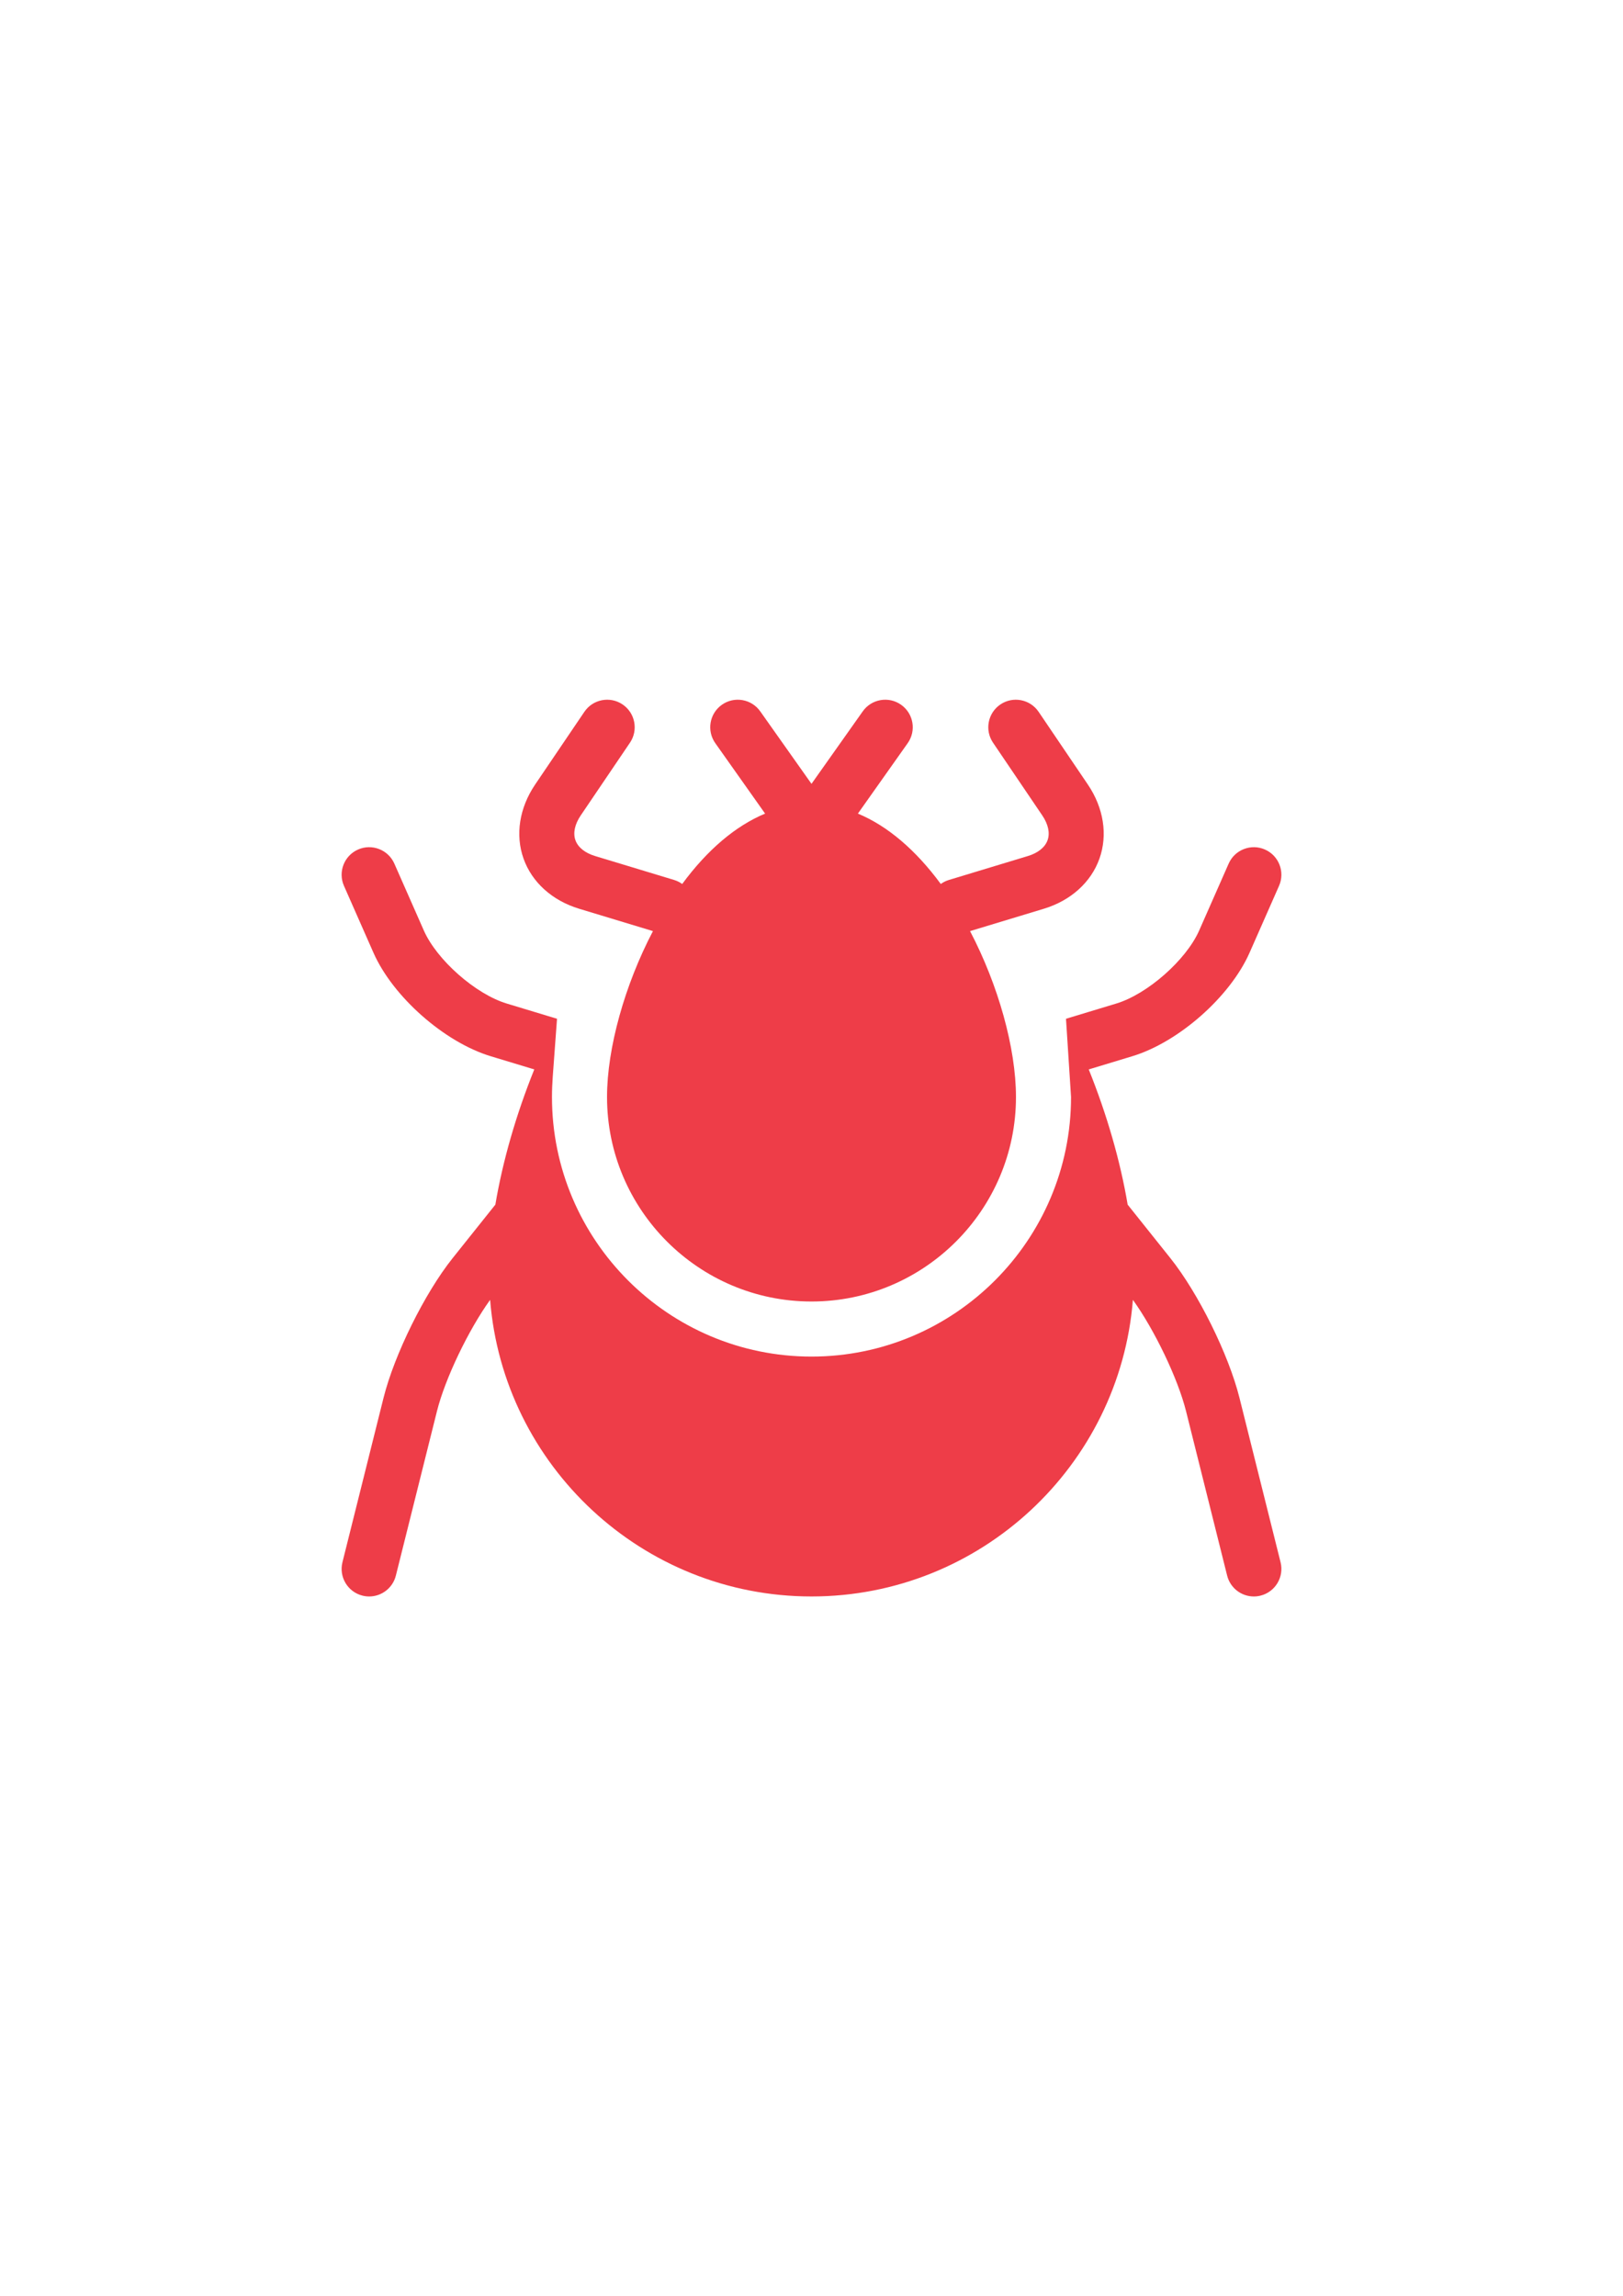 <?xml version="1.0" encoding="UTF-8"?> <svg xmlns="http://www.w3.org/2000/svg" xmlns:v="https://vecta.io/nano" width="2480" height="3508" viewBox="0 0 2480 3507.43" shape-rendering="geometricPrecision" image-rendering="optimizeQuality" fill-rule="evenodd" fill="#ee3d48"> <path d="M885 1388.07l112.73 34.14c-43.1 82.27-70.17 178.84-70.17 253.45 0 172.28 140.16 312.44 312.44 312.44 172.27 0 312.44-140.17 312.44-312.44 0-74.61-27.07-171.19-70.18-253.45l112.72-34.13c41.2-12.48 72.2-40.42 85.05-76.67 12.85-36.24 6.39-77.47-17.75-113.12l-75.23-111.09c-13.03-19.24-39.18-24.27-58.42-11.25s-24.28 39.19-11.25 58.42l75.23 111.1c9.12 13.46 12 26.89 8.12 37.82s-14.58 19.55-30.14 24.25l-120.69 36.55c-4.56 1.38-8.69 3.5-12.35 6.14-38.48-52.29-81.57-88.77-126.66-107.54l76.11-107.62c13.41-18.97 8.91-45.22-10.07-58.64-18.96-13.41-45.22-8.91-58.63 10.07l-78.31 110.73-78.31-110.73c-13.4-18.98-39.67-23.49-58.63-10.07-18.98 13.42-23.48 39.67-10.07 58.64l76.11 107.62c-45.08 18.77-88.18 55.25-126.66 107.54-3.67-2.64-7.8-4.77-12.36-6.15l-120.68-36.54c-15.55-4.71-26.26-13.32-30.14-24.25-3.86-10.93-.98-24.36 8.13-37.82l75.23-111.1c13.02-19.23 7.98-45.4-11.25-58.42-19.24-13.03-45.41-7.99-58.43 11.25l-75.23 111.09c-24.12 35.65-30.6 76.88-17.74 113.13 12.85 36.24 43.85 64.18 85.05 76.65H885zm0 0zm1008.94 747.17c-16.56-66.25-62.93-159.98-105.56-213.38l-65.28-81.75c-11.17-66.43-31.68-137.58-59.47-206.58l66.53-20.16c70.84-21.44 149.55-90.9 179.2-158.11l45.06-102.2c9.37-21.26-.26-46.1-21.53-55.47-21.24-9.35-46.09.27-55.46 21.53l-45.06 102.19c-19.85 45.02-78.99 97.13-126.58 111.54l-76.92 23.29 7.71 119.52c0 218.68-177.92 396.58-396.58 396.58-218.67 0-396.58-177.91-396.58-396.58 0-10.15.42-20.59 1.2-31.21l6.51-88.31-76.92-23.29c-47.59-14.41-106.73-66.53-126.58-111.54l-45.06-102.19c-9.38-21.26-34.21-30.89-55.47-21.53-21.25 9.38-30.89 34.21-21.53 55.47l45.07 102.19c29.64 67.22 108.35 136.68 179.18 158.12l66.56 20.16c-27.8 69-48.32 140.15-59.47 206.57l-65.3 81.77c-42.62 53.39-88.98 147.12-105.55 213.37l-62.8 251.2c-5.64 22.54 8.07 45.38 30.61 51.02 3.42.85 6.85 1.27 10.24 1.27 18.84 0 36-12.77 40.77-31.89l62.8-251.19c12.52-50.08 48.31-124.36 81.22-170.07 20.21 253.24 232.73 453.14 491.1 453.14 258.35 0 470.88-199.9 491.1-453.14 32.91 45.71 68.69 119.99 81.21 170.07l62.8 251.19c4.78 19.12 21.93 31.89 40.78 31.89 3.38 0 6.81-.42 10.23-1.27 22.55-5.64 36.25-28.48 30.62-51.02l-62.8-251.2zm0 0z"></path> </svg> 